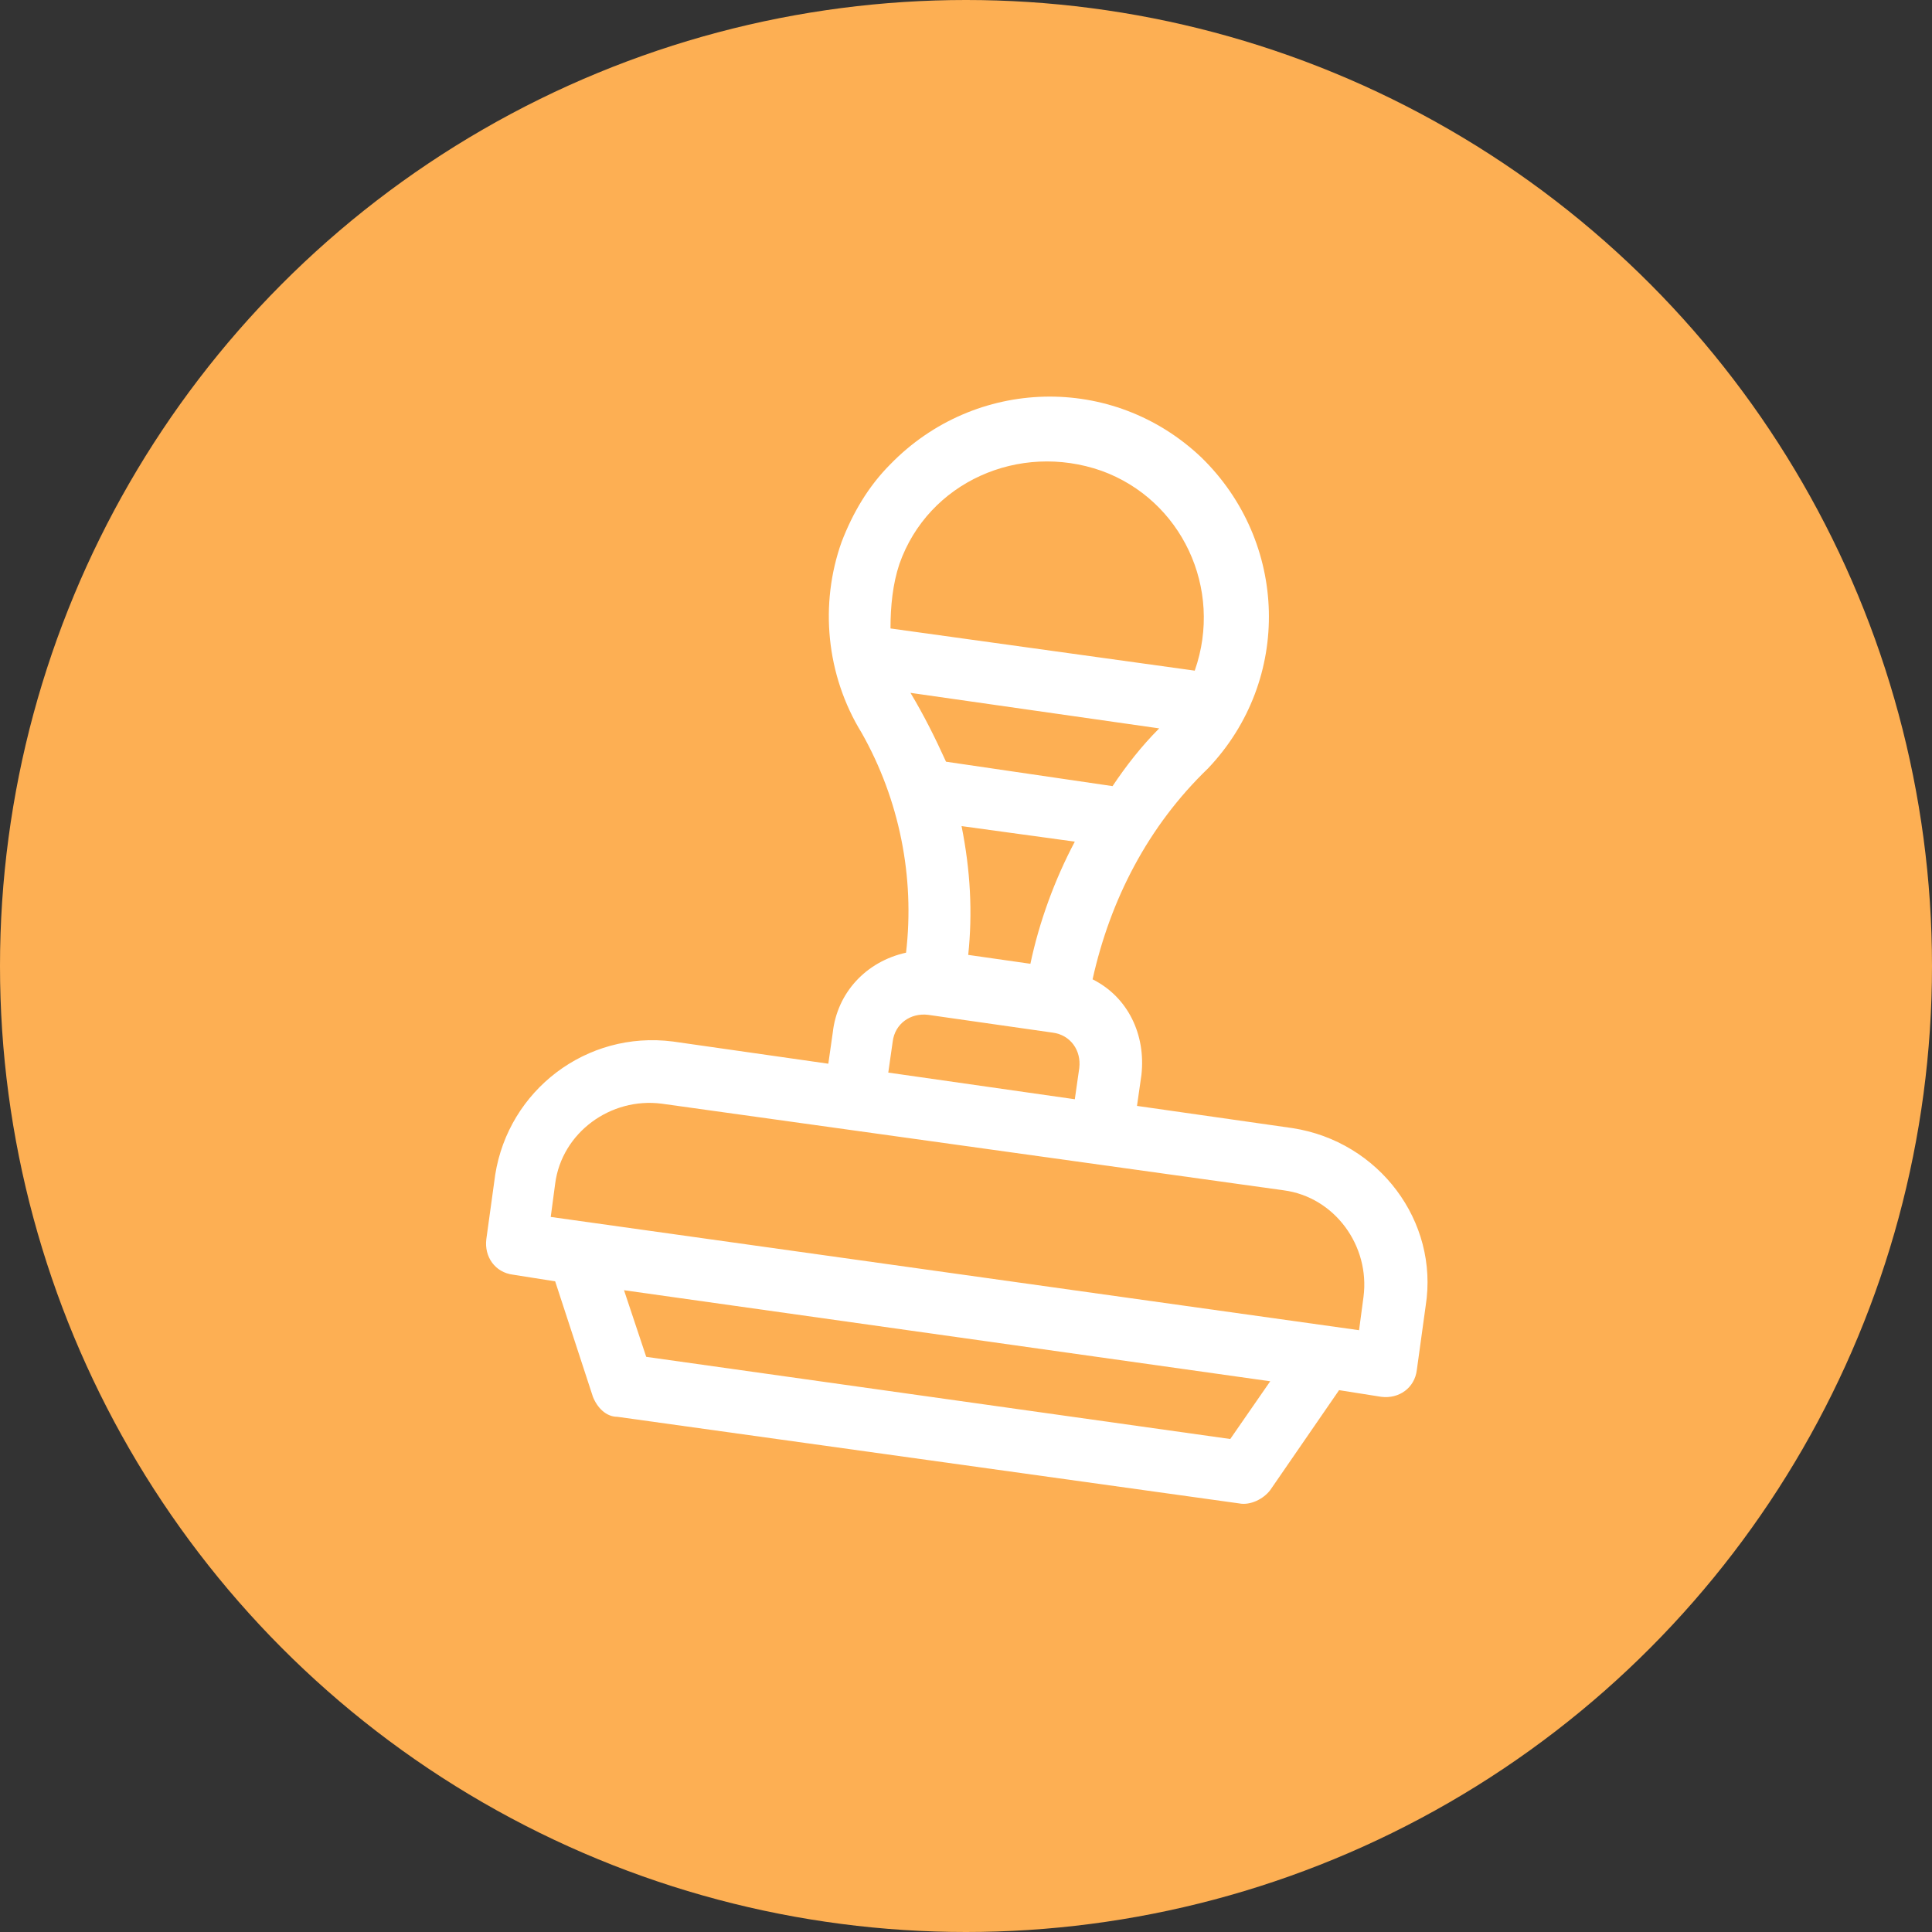 <svg xmlns="http://www.w3.org/2000/svg" xmlns:xlink="http://www.w3.org/1999/xlink" id="GRegistro" x="0px" y="0px" viewBox="0 0 87 87" style="enable-background:new 0 0 87 87;" xml:space="preserve"><rect x="0" y="0" width="87" height="87" fill="#333333" stroke="none"/> <style type="text/css"> .gr-st0{fill:#FDAF53;} .gr-st1{fill:#FFFFFF;} </style> <circle id="Elipse_63" class="gr-st0" cx="43.5" cy="43.5" r="43.5"></circle> <path id="rubber" class="gr-st1" d="M58.2,50.8l-7-1l0.2-1.4c0.2-1.8-0.6-3.5-2.2-4.3c0.8-3.6,2.5-6.9,5.2-9.5c3.8-4,3.6-10.2-0.3-14 c-4-3.8-10.2-3.6-14,0.3c-1,1-1.7,2.2-2.2,3.5c-1,2.8-0.7,6,0.9,8.6c1.7,3,2.4,6.5,2,9.9c-1.8,0.4-3.1,1.8-3.3,3.6l-0.2,1.4l-7-1 c-3.9-0.5-7.4,2.2-8,6l-0.4,2.9c-0.1,0.8,0.4,1.5,1.2,1.6l1.9,0.3l1.7,5.2c0.2,0.5,0.6,0.9,1.1,0.9l28,3.9c0.5,0.1,1.1-0.2,1.4-0.6 l3.1-4.5l1.9,0.3c0.8,0.1,1.5-0.4,1.6-1.2l0.4-2.9C64.8,55,62.1,51.4,58.2,50.8z M40.5,25.4c1.3-3.7,5.4-5.5,9.1-4.2 c3.6,1.3,5.5,5.3,4.2,9l-13.7-1.9C40.1,27.3,40.2,26.3,40.5,25.4z M41,31.2l11.2,1.6c-0.8,0.8-1.5,1.7-2.1,2.6l-7.5-1.1 C42.1,33.2,41.6,32.2,41,31.2z M47.4,46.5c0.8,0.1,1.3,0.8,1.2,1.6l-0.2,1.4L40,48.3l0.2-1.4c0.1-0.8,0.8-1.3,1.6-1.2L47.4,46.5z M43.3,37.2l5.1,0.7c-0.9,1.7-1.6,3.6-2,5.5l-2.8-0.4C43.8,41.1,43.7,39.2,43.3,37.2L43.3,37.2z M55.4,64.8l-26.3-3.7l-1-3l29.1,4.1 L55.4,64.8z M61.2,59.9l-36.4-5.1l0.2-1.5c0.3-2.3,2.5-3.9,4.8-3.6l28,3.9c2.3,0.3,3.9,2.5,3.6,4.8L61.2,59.9L61.2,59.9z"></path> </svg>